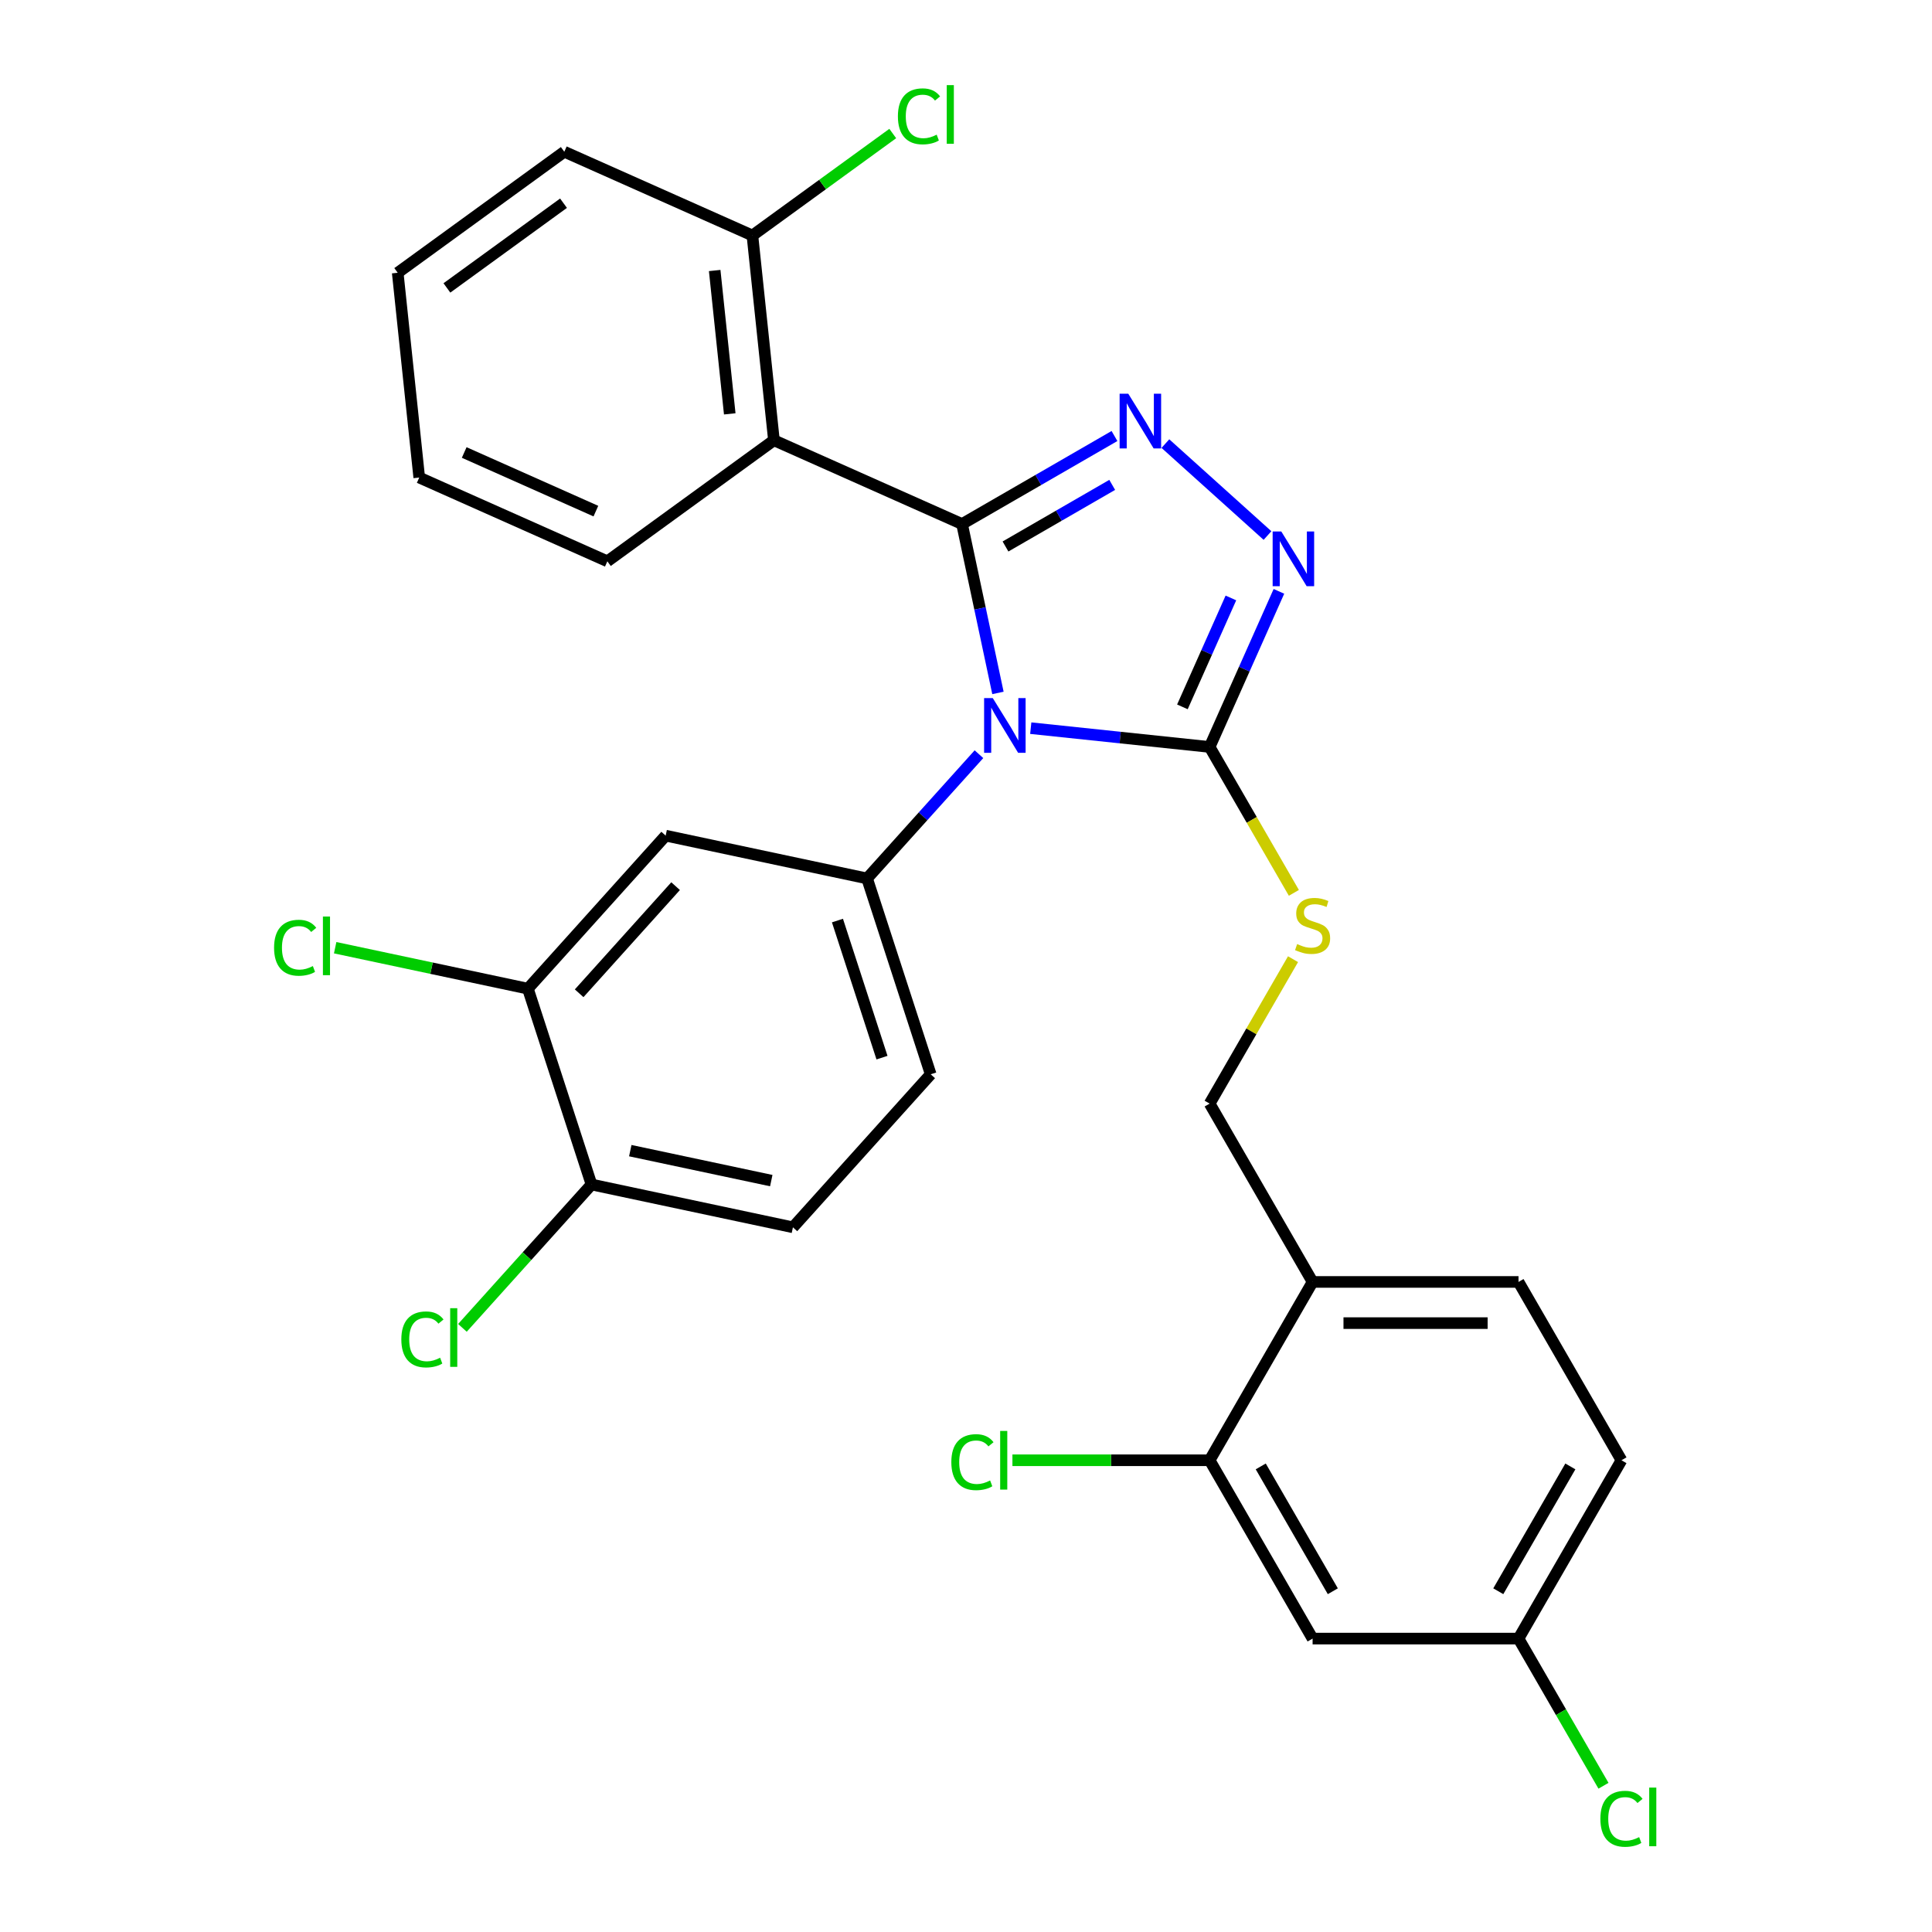 <?xml version='1.0' encoding='iso-8859-1'?>
<svg version='1.1' baseProfile='full'
              xmlns='http://www.w3.org/2000/svg'
                      xmlns:rdkit='http://www.rdkit.org/xml'
                      xmlns:xlink='http://www.w3.org/1999/xlink'
                  xml:space='preserve'
width='1000px' height='1000px' viewBox='0 0 1000 1000'>
<!-- END OF HEADER -->
<rect style='opacity:1.0;fill:#FFFFFF;stroke:none' width='1000' height='1000' x='0' y='0'> </rect>
<path class='bond-0' d='M 656.054,277.191 L 603.208,229.608' style='fill:none;fill-rule:evenodd;stroke:#0000FF;stroke-width:6px;stroke-linecap:butt;stroke-linejoin:miter;stroke-opacity:1' />
<path class='bond-1' d='M 661.968,306.084 L 644.038,346.355' style='fill:none;fill-rule:evenodd;stroke:#0000FF;stroke-width:6px;stroke-linecap:butt;stroke-linejoin:miter;stroke-opacity:1' />
<path class='bond-1' d='M 644.038,346.355 L 626.108,386.626' style='fill:none;fill-rule:evenodd;stroke:#000000;stroke-width:6px;stroke-linecap:butt;stroke-linejoin:miter;stroke-opacity:1' />
<path class='bond-1' d='M 637.116,309.496 L 624.565,337.685' style='fill:none;fill-rule:evenodd;stroke:#0000FF;stroke-width:6px;stroke-linecap:butt;stroke-linejoin:miter;stroke-opacity:1' />
<path class='bond-1' d='M 624.565,337.685 L 612.014,365.874' style='fill:none;fill-rule:evenodd;stroke:#000000;stroke-width:6px;stroke-linecap:butt;stroke-linejoin:miter;stroke-opacity:1' />
<path class='bond-2' d='M 576.85,225.683 L 537.401,248.459' style='fill:none;fill-rule:evenodd;stroke:#0000FF;stroke-width:6px;stroke-linecap:butt;stroke-linejoin:miter;stroke-opacity:1' />
<path class='bond-2' d='M 537.401,248.459 L 497.953,271.234' style='fill:none;fill-rule:evenodd;stroke:#000000;stroke-width:6px;stroke-linecap:butt;stroke-linejoin:miter;stroke-opacity:1' />
<path class='bond-2' d='M 575.673,250.976 L 548.059,266.919' style='fill:none;fill-rule:evenodd;stroke:#0000FF;stroke-width:6px;stroke-linecap:butt;stroke-linejoin:miter;stroke-opacity:1' />
<path class='bond-2' d='M 548.059,266.919 L 520.446,282.862' style='fill:none;fill-rule:evenodd;stroke:#000000;stroke-width:6px;stroke-linecap:butt;stroke-linejoin:miter;stroke-opacity:1' />
<path class='bond-3' d='M 497.953,271.234 L 400.588,227.884' style='fill:none;fill-rule:evenodd;stroke:#000000;stroke-width:6px;stroke-linecap:butt;stroke-linejoin:miter;stroke-opacity:1' />
<path class='bond-4' d='M 497.953,271.234 L 507.245,314.947' style='fill:none;fill-rule:evenodd;stroke:#000000;stroke-width:6px;stroke-linecap:butt;stroke-linejoin:miter;stroke-opacity:1' />
<path class='bond-4' d='M 507.245,314.947 L 516.536,358.66' style='fill:none;fill-rule:evenodd;stroke:#0000FF;stroke-width:6px;stroke-linecap:butt;stroke-linejoin:miter;stroke-opacity:1' />
<path class='bond-5' d='M 533.517,376.894 L 579.813,381.76' style='fill:none;fill-rule:evenodd;stroke:#0000FF;stroke-width:6px;stroke-linecap:butt;stroke-linejoin:miter;stroke-opacity:1' />
<path class='bond-5' d='M 579.813,381.76 L 626.108,386.626' style='fill:none;fill-rule:evenodd;stroke:#000000;stroke-width:6px;stroke-linecap:butt;stroke-linejoin:miter;stroke-opacity:1' />
<path class='bond-6' d='M 506.708,390.372 L 477.752,422.531' style='fill:none;fill-rule:evenodd;stroke:#0000FF;stroke-width:6px;stroke-linecap:butt;stroke-linejoin:miter;stroke-opacity:1' />
<path class='bond-6' d='M 477.752,422.531 L 448.796,454.689' style='fill:none;fill-rule:evenodd;stroke:#000000;stroke-width:6px;stroke-linecap:butt;stroke-linejoin:miter;stroke-opacity:1' />
<path class='bond-7' d='M 626.108,386.626 L 647.908,424.384' style='fill:none;fill-rule:evenodd;stroke:#000000;stroke-width:6px;stroke-linecap:butt;stroke-linejoin:miter;stroke-opacity:1' />
<path class='bond-7' d='M 647.908,424.384 L 669.708,462.142' style='fill:none;fill-rule:evenodd;stroke:#CCCC00;stroke-width:6px;stroke-linecap:butt;stroke-linejoin:miter;stroke-opacity:1' />
<path class='bond-8' d='M 839.268,755.829 L 785.978,848.13' style='fill:none;fill-rule:evenodd;stroke:#000000;stroke-width:6px;stroke-linecap:butt;stroke-linejoin:miter;stroke-opacity:1' />
<path class='bond-8' d='M 812.815,759.016 L 775.512,823.627' style='fill:none;fill-rule:evenodd;stroke:#000000;stroke-width:6px;stroke-linecap:butt;stroke-linejoin:miter;stroke-opacity:1' />
<path class='bond-9' d='M 839.268,755.829 L 785.978,663.528' style='fill:none;fill-rule:evenodd;stroke:#000000;stroke-width:6px;stroke-linecap:butt;stroke-linejoin:miter;stroke-opacity:1' />
<path class='bond-10' d='M 669.269,496.471 L 647.689,533.849' style='fill:none;fill-rule:evenodd;stroke:#CCCC00;stroke-width:6px;stroke-linecap:butt;stroke-linejoin:miter;stroke-opacity:1' />
<path class='bond-10' d='M 647.689,533.849 L 626.108,571.227' style='fill:none;fill-rule:evenodd;stroke:#000000;stroke-width:6px;stroke-linecap:butt;stroke-linejoin:miter;stroke-opacity:1' />
<path class='bond-11' d='M 626.108,571.227 L 679.398,663.528' style='fill:none;fill-rule:evenodd;stroke:#000000;stroke-width:6px;stroke-linecap:butt;stroke-linejoin:miter;stroke-opacity:1' />
<path class='bond-12' d='M 785.978,848.13 L 679.398,848.13' style='fill:none;fill-rule:evenodd;stroke:#000000;stroke-width:6px;stroke-linecap:butt;stroke-linejoin:miter;stroke-opacity:1' />
<path class='bond-13' d='M 785.978,848.13 L 807.969,886.218' style='fill:none;fill-rule:evenodd;stroke:#000000;stroke-width:6px;stroke-linecap:butt;stroke-linejoin:miter;stroke-opacity:1' />
<path class='bond-13' d='M 807.969,886.218 L 829.959,924.307' style='fill:none;fill-rule:evenodd;stroke:#00CC00;stroke-width:6px;stroke-linecap:butt;stroke-linejoin:miter;stroke-opacity:1' />
<path class='bond-14' d='M 679.398,848.13 L 626.108,755.829' style='fill:none;fill-rule:evenodd;stroke:#000000;stroke-width:6px;stroke-linecap:butt;stroke-linejoin:miter;stroke-opacity:1' />
<path class='bond-14' d='M 689.865,823.627 L 652.562,759.016' style='fill:none;fill-rule:evenodd;stroke:#000000;stroke-width:6px;stroke-linecap:butt;stroke-linejoin:miter;stroke-opacity:1' />
<path class='bond-15' d='M 410.416,635.257 L 306.165,613.098' style='fill:none;fill-rule:evenodd;stroke:#000000;stroke-width:6px;stroke-linecap:butt;stroke-linejoin:miter;stroke-opacity:1' />
<path class='bond-15' d='M 399.21,611.083 L 326.234,595.572' style='fill:none;fill-rule:evenodd;stroke:#000000;stroke-width:6px;stroke-linecap:butt;stroke-linejoin:miter;stroke-opacity:1' />
<path class='bond-16' d='M 410.416,635.257 L 481.731,556.053' style='fill:none;fill-rule:evenodd;stroke:#000000;stroke-width:6px;stroke-linecap:butt;stroke-linejoin:miter;stroke-opacity:1' />
<path class='bond-17' d='M 306.165,613.098 L 273.23,511.734' style='fill:none;fill-rule:evenodd;stroke:#000000;stroke-width:6px;stroke-linecap:butt;stroke-linejoin:miter;stroke-opacity:1' />
<path class='bond-18' d='M 306.165,613.098 L 272.759,650.199' style='fill:none;fill-rule:evenodd;stroke:#000000;stroke-width:6px;stroke-linecap:butt;stroke-linejoin:miter;stroke-opacity:1' />
<path class='bond-18' d='M 272.759,650.199 L 239.353,687.299' style='fill:none;fill-rule:evenodd;stroke:#00CC00;stroke-width:6px;stroke-linecap:butt;stroke-linejoin:miter;stroke-opacity:1' />
<path class='bond-19' d='M 400.588,227.884 L 389.447,121.888' style='fill:none;fill-rule:evenodd;stroke:#000000;stroke-width:6px;stroke-linecap:butt;stroke-linejoin:miter;stroke-opacity:1' />
<path class='bond-19' d='M 377.717,214.213 L 369.919,140.016' style='fill:none;fill-rule:evenodd;stroke:#000000;stroke-width:6px;stroke-linecap:butt;stroke-linejoin:miter;stroke-opacity:1' />
<path class='bond-20' d='M 400.588,227.884 L 314.363,290.53' style='fill:none;fill-rule:evenodd;stroke:#000000;stroke-width:6px;stroke-linecap:butt;stroke-linejoin:miter;stroke-opacity:1' />
<path class='bond-21' d='M 389.447,121.888 L 425.767,95.5' style='fill:none;fill-rule:evenodd;stroke:#000000;stroke-width:6px;stroke-linecap:butt;stroke-linejoin:miter;stroke-opacity:1' />
<path class='bond-21' d='M 425.767,95.5 L 462.087,69.112' style='fill:none;fill-rule:evenodd;stroke:#00CC00;stroke-width:6px;stroke-linecap:butt;stroke-linejoin:miter;stroke-opacity:1' />
<path class='bond-22' d='M 389.447,121.888 L 292.081,78.538' style='fill:none;fill-rule:evenodd;stroke:#000000;stroke-width:6px;stroke-linecap:butt;stroke-linejoin:miter;stroke-opacity:1' />
<path class='bond-23' d='M 314.363,290.53 L 216.997,247.18' style='fill:none;fill-rule:evenodd;stroke:#000000;stroke-width:6px;stroke-linecap:butt;stroke-linejoin:miter;stroke-opacity:1' />
<path class='bond-23' d='M 308.428,264.555 L 240.272,234.21' style='fill:none;fill-rule:evenodd;stroke:#000000;stroke-width:6px;stroke-linecap:butt;stroke-linejoin:miter;stroke-opacity:1' />
<path class='bond-24' d='M 292.081,78.538 L 205.856,141.184' style='fill:none;fill-rule:evenodd;stroke:#000000;stroke-width:6px;stroke-linecap:butt;stroke-linejoin:miter;stroke-opacity:1' />
<path class='bond-24' d='M 291.677,105.18 L 231.319,149.032' style='fill:none;fill-rule:evenodd;stroke:#000000;stroke-width:6px;stroke-linecap:butt;stroke-linejoin:miter;stroke-opacity:1' />
<path class='bond-25' d='M 216.997,247.18 L 205.856,141.184' style='fill:none;fill-rule:evenodd;stroke:#000000;stroke-width:6px;stroke-linecap:butt;stroke-linejoin:miter;stroke-opacity:1' />
<path class='bond-26' d='M 273.23,511.734 L 344.546,432.53' style='fill:none;fill-rule:evenodd;stroke:#000000;stroke-width:6px;stroke-linecap:butt;stroke-linejoin:miter;stroke-opacity:1' />
<path class='bond-26' d='M 299.768,514.117 L 349.689,458.674' style='fill:none;fill-rule:evenodd;stroke:#000000;stroke-width:6px;stroke-linecap:butt;stroke-linejoin:miter;stroke-opacity:1' />
<path class='bond-27' d='M 273.23,511.734 L 223.356,501.133' style='fill:none;fill-rule:evenodd;stroke:#000000;stroke-width:6px;stroke-linecap:butt;stroke-linejoin:miter;stroke-opacity:1' />
<path class='bond-27' d='M 223.356,501.133 L 173.483,490.533' style='fill:none;fill-rule:evenodd;stroke:#00CC00;stroke-width:6px;stroke-linecap:butt;stroke-linejoin:miter;stroke-opacity:1' />
<path class='bond-28' d='M 344.546,432.53 L 448.796,454.689' style='fill:none;fill-rule:evenodd;stroke:#000000;stroke-width:6px;stroke-linecap:butt;stroke-linejoin:miter;stroke-opacity:1' />
<path class='bond-29' d='M 448.796,454.689 L 481.731,556.053' style='fill:none;fill-rule:evenodd;stroke:#000000;stroke-width:6px;stroke-linecap:butt;stroke-linejoin:miter;stroke-opacity:1' />
<path class='bond-29' d='M 433.464,476.481 L 456.518,547.435' style='fill:none;fill-rule:evenodd;stroke:#000000;stroke-width:6px;stroke-linecap:butt;stroke-linejoin:miter;stroke-opacity:1' />
<path class='bond-30' d='M 626.108,755.829 L 679.398,663.528' style='fill:none;fill-rule:evenodd;stroke:#000000;stroke-width:6px;stroke-linecap:butt;stroke-linejoin:miter;stroke-opacity:1' />
<path class='bond-31' d='M 626.108,755.829 L 575.071,755.829' style='fill:none;fill-rule:evenodd;stroke:#000000;stroke-width:6px;stroke-linecap:butt;stroke-linejoin:miter;stroke-opacity:1' />
<path class='bond-31' d='M 575.071,755.829 L 524.033,755.829' style='fill:none;fill-rule:evenodd;stroke:#00CC00;stroke-width:6px;stroke-linecap:butt;stroke-linejoin:miter;stroke-opacity:1' />
<path class='bond-32' d='M 679.398,663.528 L 785.978,663.528' style='fill:none;fill-rule:evenodd;stroke:#000000;stroke-width:6px;stroke-linecap:butt;stroke-linejoin:miter;stroke-opacity:1' />
<path class='bond-32' d='M 695.385,684.844 L 769.991,684.844' style='fill:none;fill-rule:evenodd;stroke:#000000;stroke-width:6px;stroke-linecap:butt;stroke-linejoin:miter;stroke-opacity:1' />
<path  class='atom-0' d='M 663.198 275.1
L 672.478 290.1
Q 673.398 291.58, 674.878 294.26
Q 676.358 296.94, 676.438 297.1
L 676.438 275.1
L 680.198 275.1
L 680.198 303.42
L 676.318 303.42
L 666.358 287.02
Q 665.198 285.1, 663.958 282.9
Q 662.758 280.7, 662.398 280.02
L 662.398 303.42
L 658.718 303.42
L 658.718 275.1
L 663.198 275.1
' fill='#0000FF'/>
<path  class='atom-1' d='M 583.994 203.784
L 593.274 218.784
Q 594.194 220.264, 595.674 222.944
Q 597.154 225.624, 597.234 225.784
L 597.234 203.784
L 600.994 203.784
L 600.994 232.104
L 597.114 232.104
L 587.154 215.704
Q 585.994 213.784, 584.754 211.584
Q 583.554 209.384, 583.194 208.704
L 583.194 232.104
L 579.514 232.104
L 579.514 203.784
L 583.994 203.784
' fill='#0000FF'/>
<path  class='atom-3' d='M 513.852 361.325
L 523.132 376.325
Q 524.052 377.805, 525.532 380.485
Q 527.012 383.165, 527.092 383.325
L 527.092 361.325
L 530.852 361.325
L 530.852 389.645
L 526.972 389.645
L 517.012 373.245
Q 515.852 371.325, 514.612 369.125
Q 513.412 366.925, 513.052 366.245
L 513.052 389.645
L 509.372 389.645
L 509.372 361.325
L 513.852 361.325
' fill='#0000FF'/>
<path  class='atom-6' d='M 671.398 488.647
Q 671.718 488.767, 673.038 489.327
Q 674.358 489.887, 675.798 490.247
Q 677.278 490.567, 678.718 490.567
Q 681.398 490.567, 682.958 489.287
Q 684.518 487.967, 684.518 485.687
Q 684.518 484.127, 683.718 483.167
Q 682.958 482.207, 681.758 481.687
Q 680.558 481.167, 678.558 480.567
Q 676.038 479.807, 674.518 479.087
Q 673.038 478.367, 671.958 476.847
Q 670.918 475.327, 670.918 472.767
Q 670.918 469.207, 673.318 467.007
Q 675.758 464.807, 680.558 464.807
Q 683.838 464.807, 687.558 466.367
L 686.638 469.447
Q 683.238 468.047, 680.678 468.047
Q 677.918 468.047, 676.398 469.207
Q 674.878 470.327, 674.918 472.287
Q 674.918 473.807, 675.678 474.727
Q 676.478 475.647, 677.598 476.167
Q 678.758 476.687, 680.678 477.287
Q 683.238 478.087, 684.758 478.887
Q 686.278 479.687, 687.358 481.327
Q 688.478 482.927, 688.478 485.687
Q 688.478 489.607, 685.838 491.727
Q 683.238 493.807, 678.878 493.807
Q 676.358 493.807, 674.438 493.247
Q 672.558 492.727, 670.318 491.807
L 671.398 488.647
' fill='#CCCC00'/>
<path  class='atom-14' d='M 464.752 60.222
Q 464.752 53.182, 468.032 49.502
Q 471.352 45.782, 477.632 45.782
Q 483.472 45.782, 486.592 49.902
L 483.952 52.062
Q 481.672 49.062, 477.632 49.062
Q 473.352 49.062, 471.072 51.942
Q 468.832 54.782, 468.832 60.222
Q 468.832 65.822, 471.152 68.702
Q 473.512 71.582, 478.072 71.582
Q 481.192 71.582, 484.832 69.702
L 485.952 72.702
Q 484.472 73.662, 482.232 74.222
Q 479.992 74.782, 477.512 74.782
Q 471.352 74.782, 468.032 71.022
Q 464.752 67.262, 464.752 60.222
' fill='#00CC00'/>
<path  class='atom-14' d='M 490.032 44.062
L 493.712 44.062
L 493.712 74.422
L 490.032 74.422
L 490.032 44.062
' fill='#00CC00'/>
<path  class='atom-23' d='M 207.729 693.282
Q 207.729 686.242, 211.009 682.562
Q 214.329 678.842, 220.609 678.842
Q 226.449 678.842, 229.569 682.962
L 226.929 685.122
Q 224.649 682.122, 220.609 682.122
Q 216.329 682.122, 214.049 685.002
Q 211.809 687.842, 211.809 693.282
Q 211.809 698.882, 214.129 701.762
Q 216.489 704.642, 221.049 704.642
Q 224.169 704.642, 227.809 702.762
L 228.929 705.762
Q 227.449 706.722, 225.209 707.282
Q 222.969 707.842, 220.489 707.842
Q 214.329 707.842, 211.009 704.082
Q 207.729 700.322, 207.729 693.282
' fill='#00CC00'/>
<path  class='atom-23' d='M 233.009 677.122
L 236.689 677.122
L 236.689 707.482
L 233.009 707.482
L 233.009 677.122
' fill='#00CC00'/>
<path  class='atom-24' d='M 141.859 490.555
Q 141.859 483.515, 145.139 479.835
Q 148.459 476.115, 154.739 476.115
Q 160.579 476.115, 163.699 480.235
L 161.059 482.395
Q 158.779 479.395, 154.739 479.395
Q 150.459 479.395, 148.179 482.275
Q 145.939 485.115, 145.939 490.555
Q 145.939 496.155, 148.259 499.035
Q 150.619 501.915, 155.179 501.915
Q 158.299 501.915, 161.939 500.035
L 163.059 503.035
Q 161.579 503.995, 159.339 504.555
Q 157.099 505.115, 154.619 505.115
Q 148.459 505.115, 145.139 501.355
Q 141.859 497.595, 141.859 490.555
' fill='#00CC00'/>
<path  class='atom-24' d='M 167.139 474.395
L 170.819 474.395
L 170.819 504.755
L 167.139 504.755
L 167.139 474.395
' fill='#00CC00'/>
<path  class='atom-28' d='M 492.408 756.809
Q 492.408 749.769, 495.688 746.089
Q 499.008 742.369, 505.288 742.369
Q 511.128 742.369, 514.248 746.489
L 511.608 748.649
Q 509.328 745.649, 505.288 745.649
Q 501.008 745.649, 498.728 748.529
Q 496.488 751.369, 496.488 756.809
Q 496.488 762.409, 498.808 765.289
Q 501.168 768.169, 505.728 768.169
Q 508.848 768.169, 512.488 766.289
L 513.608 769.289
Q 512.128 770.249, 509.888 770.809
Q 507.648 771.369, 505.168 771.369
Q 499.008 771.369, 495.688 767.609
Q 492.408 763.849, 492.408 756.809
' fill='#00CC00'/>
<path  class='atom-28' d='M 517.688 740.649
L 521.368 740.649
L 521.368 771.009
L 517.688 771.009
L 517.688 740.649
' fill='#00CC00'/>
<path  class='atom-29' d='M 828.348 941.411
Q 828.348 934.371, 831.628 930.691
Q 834.948 926.971, 841.228 926.971
Q 847.068 926.971, 850.188 931.091
L 847.548 933.251
Q 845.268 930.251, 841.228 930.251
Q 836.948 930.251, 834.668 933.131
Q 832.428 935.971, 832.428 941.411
Q 832.428 947.011, 834.748 949.891
Q 837.108 952.771, 841.668 952.771
Q 844.788 952.771, 848.428 950.891
L 849.548 953.891
Q 848.068 954.851, 845.828 955.411
Q 843.588 955.971, 841.108 955.971
Q 834.948 955.971, 831.628 952.211
Q 828.348 948.451, 828.348 941.411
' fill='#00CC00'/>
<path  class='atom-29' d='M 853.628 925.251
L 857.308 925.251
L 857.308 955.611
L 853.628 955.611
L 853.628 925.251
' fill='#00CC00'/>
</svg>

